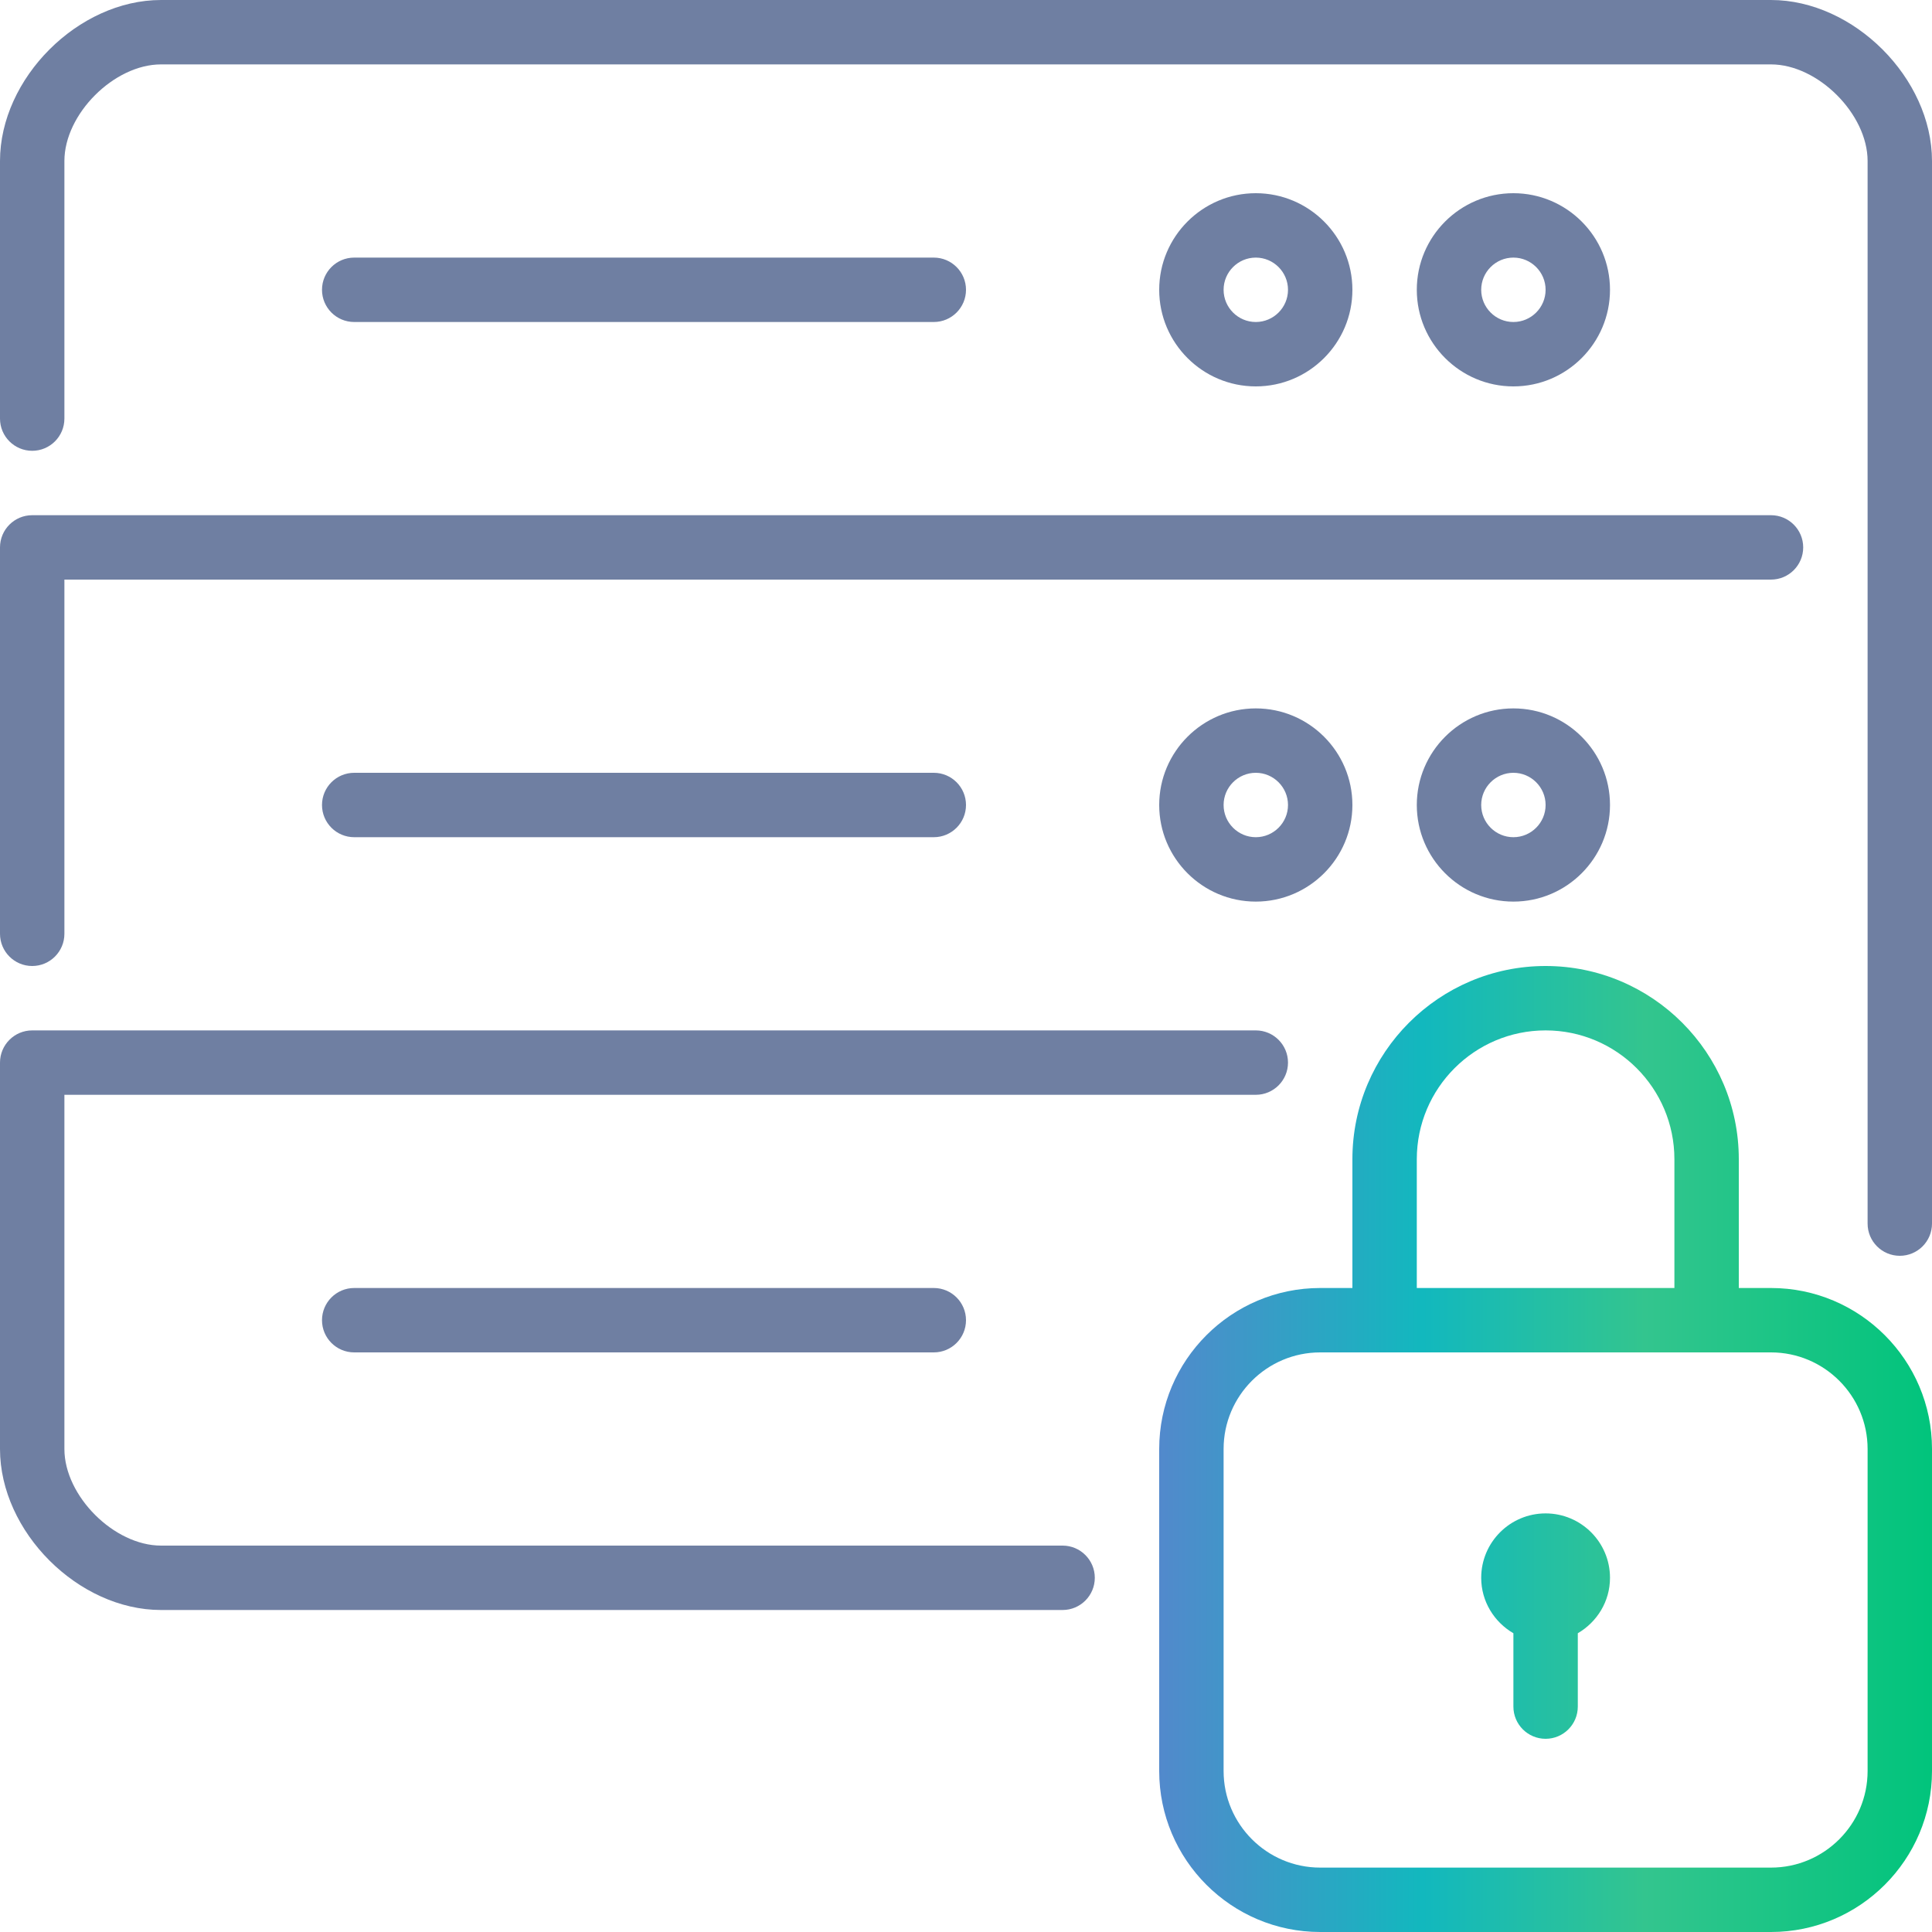 <svg width="120" height="120" viewBox="0 0 120 120" fill="none" xmlns="http://www.w3.org/2000/svg">
<path fill-rule="evenodd" clip-rule="evenodd" d="M120 76V10C120 4.86 115.14 0 110 0H10C4.86 0 0 4.86 0 10V26C0 27.104 0.896 28 2 28C3.104 28 4 27.104 4 26V10C4 7.084 7.084 4 10 4H110C112.916 4 116 7.084 116 10V76C116 77.104 116.896 78 118 78C119.104 78 120 77.104 120 76ZM84 18C84 14.692 81.308 12 78 12C74.692 12 72 14.692 72 18C72 21.308 74.692 24 78 24C81.308 24 84 21.308 84 18ZM20 18C20 19.104 20.896 20 22 20H58C59.104 20 60 19.104 60 18C60 16.896 59.104 16 58 16H22C20.896 16 20 16.896 20 18ZM78 16C76.898 16 76 16.898 76 18C76 19.102 76.898 20 78 20C79.102 20 80 19.102 80 18C80 16.898 79.102 16 78 16ZM94 16C92.898 16 92 16.898 92 18C92 19.102 92.898 20 94 20C95.102 20 96 19.102 96 18C96 16.898 95.102 16 94 16ZM100 18C100 14.692 97.308 12 94 12C90.692 12 88 14.692 88 18C88 21.308 90.692 24 94 24C97.308 24 100 21.308 100 18ZM60 50C60 48.896 59.104 48 58 48H22C20.896 48 20 48.896 20 50C20 51.104 20.896 52 22 52H58C59.104 52 60 51.104 60 50ZM80 50C80 51.102 79.102 52 78 52C76.898 52 76 51.102 76 50C76 48.898 76.898 48 78 48C79.102 48 80 48.898 80 50ZM78 56C74.692 56 72 53.308 72 50C72 46.692 74.692 44 78 44C81.308 44 84 46.692 84 50C84 53.308 81.308 56 78 56ZM96 50C96 51.102 95.102 52 94 52C92.898 52 92 51.102 92 50C92 48.898 92.898 48 94 48C95.102 48 96 48.898 96 50ZM94 56C90.692 56 88 53.308 88 50C88 46.692 90.692 44 94 44C97.308 44 100 46.692 100 50C100 53.308 97.308 56 94 56ZM58 80C59.104 80 60 80.896 60 82C60 83.104 59.104 84 58 84H22C20.896 84 20 83.104 20 82C20 80.896 20.896 80 22 80H58ZM68 98C68 99.104 67.104 100 66 100H10C4.86 100 0 95.14 0 90V66C0 64.896 0.896 64 2 64H78C79.104 64 80 64.896 80 66C80 67.104 79.104 68 78 68H4V90C4 92.916 7.084 96 10 96H66C67.104 96 68 96.896 68 98ZM0 34V58C0 59.104 0.896 60 2 60C3.104 60 4 59.104 4 58V36H110C111.104 36 112 35.104 112 34C112 32.896 111.104 32 110 32H2C0.896 32 0 32.896 0 34Z" fill="#6F7FA2"/>
<path fill-rule="evenodd" clip-rule="evenodd" d="M108 80H110C115.514 80 120 84.486 120 90V110C120 115.514 115.514 120 110 120H82C76.486 120 72 115.514 72 110V90C72 84.486 76.486 80 82 80H84V72C84 65.382 89.382 60 96 60C102.618 60 108 65.382 108 72V80ZM88 72C88 67.588 91.588 64 96 64C100.412 64 104 67.588 104 72V80H88V72ZM110 116C113.308 116 116 113.308 116 110V90C116 86.692 113.308 84 110 84H82C78.692 84 76 86.692 76 90V110C76 113.308 78.692 116 82 116H110ZM98 101.444C99.19 100.75 100 99.474 100 98C100 95.794 98.206 94 96 94C93.794 94 92 95.794 92 98C92 99.474 92.81 100.75 94 101.444V106C94 107.104 94.896 108 96 108C97.104 108 98 107.104 98 106V101.444Z" fill="url(#paint0_linear)"/>
<defs>
<linearGradient id="paint0_linear" x1="72" y1="120" x2="120" y2="120" gradientUnits="userSpaceOnUse">
<stop stop-color="#5289CC"/>
<stop offset="0.341" stop-color="#12B8BE"/>
<stop offset="0.629" stop-color="#33C58E"/>
<stop offset="1" stop-color="#01C47C"/>
</linearGradient>
</defs>
</svg>
